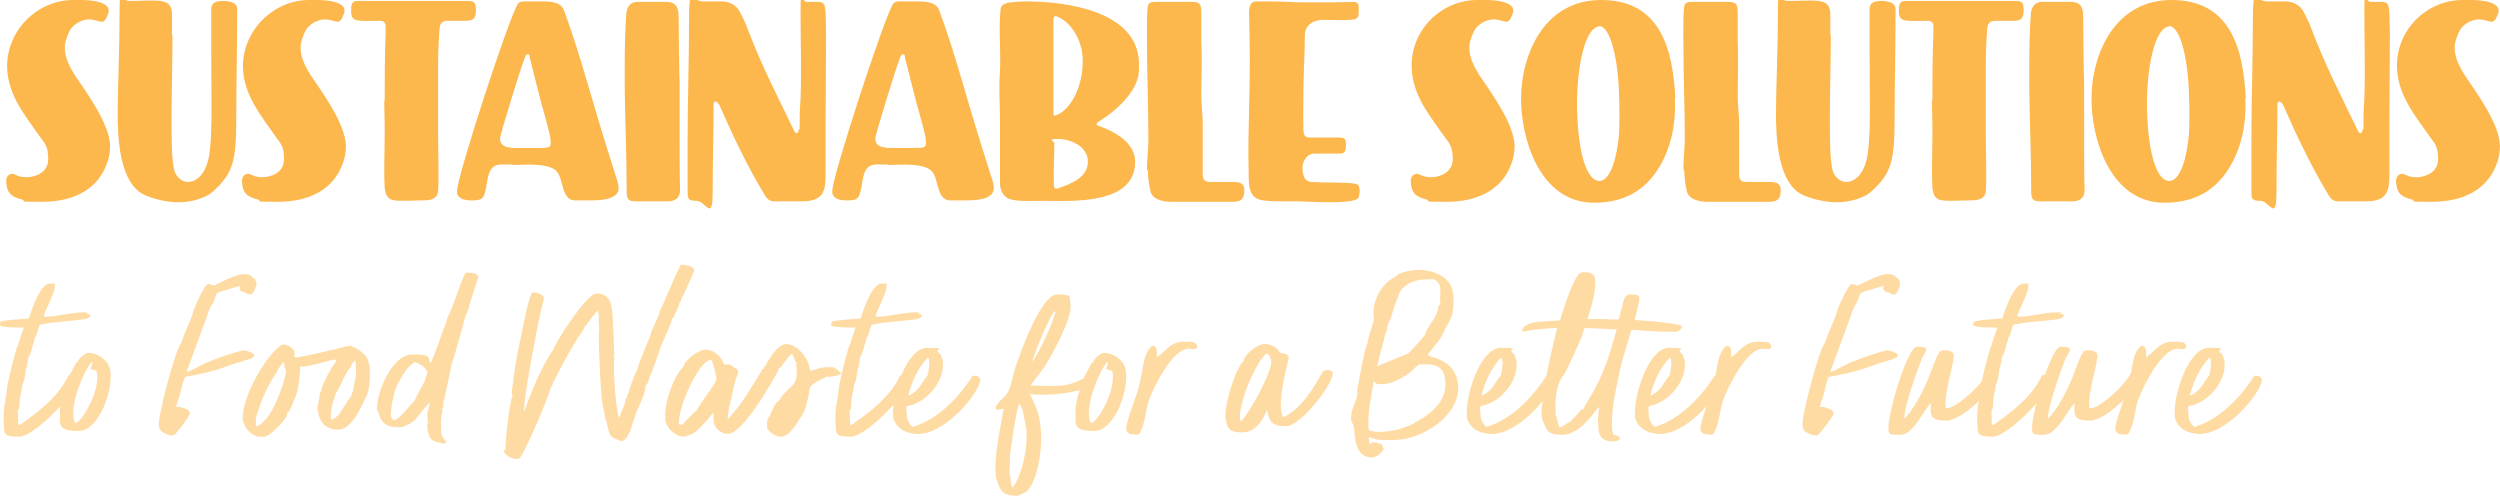 <?xml version="1.0" encoding="UTF-8"?>
<svg id="Layer_1" xmlns="http://www.w3.org/2000/svg" version="1.1" viewBox="0 0 529 105.2">
  <!-- Generator: Adobe Illustrator 29.5.0, SVG Export Plug-In . SVG Version: 2.1.0 Build 137)  -->
  <defs>
    <style>
      .st0 {
        fill: #ffdba4;
      }

      .st1 {
        fill: #fcb74d;
      }
    </style>
  </defs>
  <path class="st0" d="M0,68.4c0-.1,0-.3.2-.4,1.9-.4,3.7-.4,5.6-.6h.3c.6-1.9,2.4-7.4,4.5-7.4s.7,0,1,.3v.3c.2,1-2.4,5.8-2.3,6.3h0c0,.1.4.1.4.1,2.6,0,5.2-.9,7.8-.9s.6,0,.8.2l.2.2c0-.1.2-.1.3-.1h0l.4.6h-.3c0,.6-2.6.7-3.1.8-1,.1-7,.6-7.4,1-.3.6-.6,2.3-1.1,2.8v.3c-.1.4-.2.8-.4,1.2,0,.3-.5,1.8-.6,2.1l-.3.3c0,.5-.3,2.4-.6,2.8v.3c0,.5-.4,2.8-.8,2.9h.1c0,0,0,.4,0,.4,0,.3-.1.6-.2.9-.3,1.2-.4,2.5-.4,3.6l-.3.4v.8c0,0,0,.3,0,.3.1.7,0,1.3.1,2h.3c1-.8,7.4-4.7,10-9.9.1-.3.3-.7.7-.7s1.9.1,2,.9c.2,1.5-9.2,12.2-12.9,12.2s-3-.9-3.2-2.9v-.2h0c-.1-.8,0-3.5.3-4.1v-.4c.2-.8.3-1.9.4-2.8.5-2.9,1.3-5.8,2.1-8.6l.2-.2c0-.5,1-3.1,1.2-3.8h0c0-.2,0-.1,0-.1h-.7c-.8,0-4.5,0-4.5-.6ZM3.6,78q0,0,0,0s0,0,0,0ZM4.6,72h0c0,.1,0,0,0,0h0ZM12.7,87.3c-.2-.5.4-3.9.8-4.4,0-1.6,1.9-4.7,2.6-6.1.1,0,.4-.2.4-.4.5-.9,1-1.2,1.9-1.7h.5c1.9,0,4,1.6,4.4,3.5.8,3.9-2.2,13-6.7,13s-3.9-1.5-3.9-3.9h0ZM19.4,76.6c-1.9,2.2-4.4,8.7-3.8,12,0,.2.2.9.4.9s.6-.3.7-.4c2-2.1,4.4-7.2,3.8-10.4-.1-.5-1.3-.3-1.3-.7,0-.2.4-1.2.4-1.3h-.2ZM33.6,90.2c-.3-2,3.6-16.6,4.8-17.7,0-.4,2.2-5.6,2.3-5.8,0-.9,2.6-6.6,3.3-6.6s.8.3,1.2.3,4.5-2.4,6.3-2.4,1.5.5,2.4,1c.1.3.4.6.4.8,0,.6-.6,2.5-1.3,2.5s-.7-.1-1-.4h-.3c-.4-.1-1-.4-1-.8,0-.3,0-.5.3-.6h-.1c-.6.1-4.7,1.3-4.9,1.5-.4.3-.7,2.1-1.2,2.5h0c0,.1-.3.5-.3.5,0,.1-.2.6-.3.7,0,.3-4.4,12-4.7,13,.6,0,3.1-1.5,3.8-1.8,2.6-1.1,5.4-2.1,8.2-2.8.6.1,2.2.4,2.3,1.2,0,.5-2.2,1-2.6,1.2-1.8.4-3.5,1.2-5.2,1.7-2.2.7-4.4,1.1-6.6,1.5l-.3.2c-.7,1.5-.8,3.6-1.5,4.9,0,.3-.1.8-.3,1v.3h.4c0,0,.5,0,.5,0l.6.3h.2c0,0,.2.1.2.1.4,0,1,.6,1,1,0,.5-2.8,4.2-3.4,4.6h-1c-1.1-.5-2-.6-2.2-2ZM51.4,89.1c-.6-4.6,5.1-14.5,8.4-16.2h.2c.9,0,1.7.6,2.3,1.3v.6c.1.3-.1.4,0,.7h0c0,.1.3.1.3.1.9.1,9.7-2,11-2.4h.8c.2.3.5.3.8.4,2,1.2,2.8,2,3,4.2.2,1.7,0,5.1-.8,6.3h0c-1.2,2.4-3.1,7.2-6.3,6.8-2.5-.2-3.6-1.9-3.9-4.2-.1-.9.3-1.8.4-2.6h0c0-.3.1-1.2.3-1.2.4-2.1,2.2-5,3.4-6.8h-.2c-1-.1-5.2,1.5-7.6,1.5h0c0,1.8-.4,5.9-1.4,7.2.1.4-.8,1.9-1,2.4h-.3v.3c.1,1-3.6,4.7-4.7,4.9-.3,0-.4,0-.6,0h-.8c-1.6-.2-3.1-2-3.3-3.5ZM54.1,88.5c.1.5,0,1,.1,1.5v.2h.1c2.8-1,5-6.8,5.8-9.7.1-.4.6-1.9.4-2.3l-.3-.4c-.1-.5,0-.9-.1-1.3h0c-.4.4-.9,1.1-1.3,1.7,0,.4-.3.6-.5.9-1.9,2.9-3.2,6-4.2,9.5ZM70.4,85.3c-.3,1.2-.4,2-.4,3.3l.3.2c.3-.1.8-.5,1.1-.8h.1c0,0,0,0,0,0,1-1.4,1.8-2.9,2.8-4.2.2-.3,0-.9.4-.9v-.2c.2-1.7.8-3,.6-4.8v-.3c.1,0,0-.4,0-.4,0-.3,0-.6-.2-.9h-.1c-.2.4-.4.5-.6.8,0,.5-.5.9-.8,1.3-.9,1.5-1.6,3.5-2.6,4.9,0,.1-.4,1.8-.6,1.7v.4ZM79.8,87.1c-.4-3.6,3.1-12.1,7.4-12.1s3.3.6,3.9,1.9h0c1.2-2.6,2-5.3,3-7.9.1-.2.2-.4.2-.6.3-.8.5-1.7,1-2.4v-.2c.8-1.4,2.6-7.6,3.3-8.1.2,0,.4,0,.6,0,.5,0,1.1.1,1.6.3l.4.4v.3c0,0-1.7,5.2-1.7,5.3-.2.6-.3,1.3-.6,1.9h0c0,.3-.1.5-.3.6,0,.1-2.8,10.3-3.1,10.7,0,.6-1.3,6.2-1.5,7.4l-.2.2c.1.4,0,1.2-.1,1.6-.3,0-.1.4,0,.6-.5.6-.4,4.2-.3,5l1,1.5c0,.3-.3.4-.6.3h-.1c0,0-.1,0-.1,0-.2,0-.4,0-.6-.2h-.3c-2-.3-2.3-2.1-2.3-3.9l.2-.2v-.3h-.1c0-.4,0-.6,0-.9h0c-.3-.8.4-2.3.4-3.1h0c-.3.1-2.4,2.8-2.8,3.3h-.1c0,0-.1.2-.1.3-.5.4-1,.8-1.5,1-.2.1-.6.2-.7.4-.4.1-.9.2-1.4.2-2.3,0-3.8-.8-4.2-3.3ZM84.4,80.9c-.8.6-1.8,5.8-1.7,7,0,.1.3,1,.6,1,1.2,0,3.5-3.3,4.4-4.1h0c.2-.5,2.1-4.1,2.2-4.2,0-.6.6-1.3.5-1.9-.1-.8-1.8-1.9-2.6-2.1-1.5.8-2.7,2.9-3.5,4.4ZM96.3,63.8h0,0ZM107,95.1c-.2-1.2.9-11,1.5-11.3l-.2-.3c0-.8.1-1.9.3-2.6h0c0-.6,0-1.5.3-2-.2-.6,1-6,1.2-7,.3-1.5,1.9-10,2.6-10h.8l.5.2h0c.5.2,1,.4,1.1,1,0,.3-.7,2.9-.8,3.4-.6,2.5-3.6,18.2-3.4,20.4v.2h0c1.6-4.4,3.5-9.1,6-12.9h.1c.6-2,7.2-12.1,9.2-12.1,3.5,0,3.3,3.4,3.5,5.8-.1.4.3,4.8.2,6h-.1c.1.1.2.3.2.4s0,1.2-.3,1.2c0,0,.3.1.3.2-.3,2.9.1,7.1.5,10.2l.3,2v.3h.3c.4-1.2,1.2-2.6,1.3-3.8h.2c0-.4.1-.8.3-1h0c0,0,.1-.3.1-.3,0-.5,1.6-4.7,1.9-4.9v-.3c.3-1,2.4-6.4,2.7-6.7-.2-.7,2-4.4,2-5.4.3-.2,3.6-8.5,4.5-9.8h.4c0,0,.5.1.5.1.6,0,1.9.4,1.9,1.2,0,.2-2.6,5.9-2.8,6.1v.3c0,0-.3.3-.3.3-.1,1-1,2.2-1.3,3.3h-.3c0,1.3-2.7,6.1-2.9,7.8l-.3.3v.4c0,.1-1.4,3.7-1.5,4h-.1c0,.1,0,.3,0,.3-.2.5-.3,1.1-.8,1.5-.1,2.4-1.9,4.8-2.4,7.1h-.1c0,.1,0,.4,0,.4h-.1c-.2,1-1.3,4.5-2.6,4.2-3.3-1-2.2-1.9-3.3-4.6h0c-.2-1.5-.6-2.9-.8-4.4-.2-1.7-.8-13.7-.5-14.7v-.3c-.2-1.1,0-2.2-.2-3.3v-.3c-.3,0-2,2.3-2.2,2.6-.2.3-.3.5-.6.7,0,0-.2,0-.1.2-.3.8-1,1.7-1.5,2.4-1.9,3.1-3.6,6.2-5.2,9.5-.1.4-.2.7-.5,1-.1,1.1-5.6,14.3-6.7,15h-.4c-1,0-2.6-.6-2.8-1.8ZM140,66.5s0,0,0,0c0,0,0,0,0,0ZM137.7,78.9h0q0,0,0,0ZM141.7,63.8q0,0,0,0s0,0,0,0ZM134.3,87.5s0,0,0,0c0,0,0,0,0,0ZM111,87.1h0,0ZM143.1,63.3h0q0,0,0,0ZM140.8,88.7c-.4-3.3,1.8-9.2,3.8-11.1.3-1.4,3.2-3.7,4.8-3.6,1.7,0,3.3,1.5,3.8,3.1h0c0,0,.2,0,.2,0h.6c1,.1,1.1.6,1.9,1l.3.4c.1.4-.2.8-.3,1.2-.7,1.7-.8,3.6-1.4,5.4,0,.3,0,.8-.3,1,.2.6-.3,1.7-.2,2.4,0,0,0,.1,0,.2.1-.2.3-.3.5-.4v-.2c2.6-2.7,4.5-6.2,6.5-9.4.1-.2.1-.5.4-.6h.2c-.1-.6.6-.7.6-1.2.9-1.3,2.4-4.2,4.3-4.1,2.2.2,4.2,2.6,4.7,4.5.1.4.1.8.3,1.2h0c1.5-.5,2.7-.9,4.4-.8h.4c0,0,.9.5.9.5.2.3.5.6.8.7h0c0,.6-2.8,1-3.1.8-.8.6-3.4,1.3-3.6,2.6-.1,1-.8,4.7-1.5,5.3v.3c-.7.4-2.4,4.7-4.7,4.5-.9,0-2.7-1.1-2.8-2,0-.4.1-.9,0-1.2,0-.2.4-.8.3-1h.2c.1,0,.2-.6.4-.9h0c.3-.8.8-1.8,1.4-2.4h.3c0,0-.1,0-.1,0,1.8-3.4,4.3-2.6,3.7-7.4v-1c-.1,0-.3-.1-.3-.1-.1-.6-.3-.9-.6-1.5h0c-.5,0-2.1,2.6-2.7,3.1h-.2v.4c-1.3,2.4-7.6,13.6-10.8,13.4-1.6-.1-2.8-1.3-2.9-2.8,0-.3,0-.8,0-1.1v-.4h-.2c-.7.7-1.2,1.7-2,2.2,0,.3-2.4,2.6-3.2,2.4-.3.2-.6.3-1,.3-1.9-.1-3.6-1.9-3.9-3.7ZM150.5,76.2c-2.6-.2-7.1,10.3-6.8,13.2,0,.2,0,.4.1.5h.1c.3,0,.3-.3.6,0,0-.4,2.1-2.3,2.7-2.9h.2v-.3c.1,0,.2-.1.2-.2.5-1.1,4-5.5,4-6.3-.1-.9-.4-2.1-.7-3.1,0-.1-.3-1-.4-1ZM154,86.7s0,0,0,0h0ZM163,88.1s0,0,0,0c0,0,0,0,0,0ZM176,68.4c0-.1,0-.3.2-.4,1.9-.4,3.7-.4,5.6-.6h.3c.6-1.9,2.4-7.4,4.5-7.4s.7,0,1,.3v.3c.2,1-2.4,5.8-2.3,6.3h0c0,.1.4.1.4.1,2.6,0,5.2-.9,7.8-.9s.6,0,.8.2l.2.2c0-.1.2-.1.3-.1h0l.4.6h-.3c0,.6-2.6.7-3.1.8-1,.1-7,.6-7.4,1-.3.6-.6,2.3-1.1,2.8v.3c-.1.4-.2.8-.4,1.2,0,.3-.5,1.8-.6,2.1l-.3.3c0,.5-.3,2.4-.6,2.8v.3c0,.5-.4,2.8-.8,2.9h.1c0,0,0,.4,0,.4,0,.3-.1.6-.2.9-.3,1.2-.4,2.5-.4,3.6l-.3.4v.8c0,0,0,.3,0,.3.1.7,0,1.3.1,2h.3c1-.8,7.4-4.7,10-9.9.1-.3.3-.7.7-.7s1.9.1,2,.9c.2,1.5-9.2,12.2-12.9,12.2s-3-.9-3.2-2.9v-.2h0c-.1-.8,0-3.5.3-4.1v-.4c.2-.8.3-1.9.4-2.8.5-2.9,1.3-5.8,2.1-8.6l.2-.2c0-.5,1-3.1,1.2-3.8h0c0-.2,0-.1,0-.1h-.7c-.8,0-4.5,0-4.5-.6ZM179.5,78q0,0,0,0s0,0,0,0ZM180.5,72h0c0,.1,0,0,0,0h0ZM189,87.8c-.4-3.7,2.7-14.2,7.2-14.2s1.6.3,2.3.8v.2c.6,0,.9,1.4,1,1.9.5,4.1-3.5,8.8-7.5,9.4l-.2.2c0,.6,0,1.2.1,1.7,0,1,.4,1.8,1.2,2.5h.1c7.6-2.2,12.6-10.8,12.6-10.8.4,0,.6,0,1,.1,0,0,.2.1.3.2l.4.5c-.5,3.3-8,12.1-13.8,11.5-2.5-.2-4.5-1.5-4.8-4ZM192.3,83.7h0c2.6-1.2,3-3.5,4-4.2,0-.2,0-.4,0-.6l.2-.2c-.1-.4.3-1.7.1-2.2,0-.3,0-.5-.1-.7h-.3c-2,2.2-3.3,5-4,7.9ZM192.4,77.1h0,0c0,0,0,0,0,0ZM210.8,101.5c-.8-5,1.6-14,1.5-14.8v-.2c-.4,0-.8.2-1.1.2h-.3l-.3-.4c.9-1.8,1.8-1.9,2.6-3.2.8-1.3,1.2-4.2,1.8-5.8,1-2.9,5.3-15,8.7-15s2.5.4,2.8,1.9c.6,2.9-3.9,10.9-5.4,13.3-.5.8-2.8,3.6-3,4.1h.7c4.9,0,6.5.6,10.8-1.7.3-.2.7.2,1,.1h0c0,.1.3.3.3.3.2.3.6.4.6.4.3,1.4-5.7,2.8-10.3,2.8s-2.5-.1-3.4-.4h0c1,2.2,1.9,3.7,2.2,6,.8,4.1,0,10.6-1.9,13.8-.9,1.5-1.3,1.2-2.6,2h-.6c-2.6,0-3.5-1.2-4-3.6ZM213.6,99.9c.1.6.2,1.3.3,1.9,0,.5,0,.8.3,1.3h.1c2-2.4,3.4-9.2,2.8-12.7l-.6-3.1c0-.3-.6-1.7-.8-1.9-.6.6-1.8,9.5-2,11,0,.5,0,3.3-.1,3.4ZM218.4,76.5h0c1.1-1,4.9-9.1,4.9-10.7-1,.4-4.5,9.2-4.9,10.7ZM231.3,80.9s0,0,0,0q0,0,0,0ZM227.6,87.3c-.2-.5.4-3.9.8-4.4,0-1.6,1.9-4.7,2.6-6.1.1,0,.4-.2.4-.4.5-.9,1-1.2,1.9-1.7h.5c1.9,0,4,1.6,4.4,3.5.8,3.9-2.2,13-6.7,13s-3.9-1.5-3.9-3.9h0ZM234.3,76.6c-1.9,2.2-4.4,8.7-3.8,12,0,.2.2.9.4.9s.6-.3.7-.4c2-2.1,4.4-7.2,3.8-10.4-.1-.5-1.3-.3-1.3-.7,0-.2.4-1.2.4-1.3h-.2ZM238.3,91.2c-.2-1.5,1.7-6.2,2.2-7.8.6-1.5.8-3.3,1.2-4.9,0-.3.3-1.9.4-2,0-.8,1-3.3,1.9-3.3s.8,1.3.8,2v.4c2-1.3,2.8-3.3,5.7-3.3s2.3.3,2.8.8v.4c0,0-.3.3-.3.3-.4.2-1.1,0-1.5,0-3.5,0-7.5,8.4-8.4,10.9-.7,2.2-.8,4.9-1.9,6.9-.1.3-.5.4-.8.4h-.2c0-.1-.4-.1-.4-.1h-.2c-.5,0-.8-.2-1.2-.6v-.3ZM259.3,88.6c-.3-2.6,2-10.6,3.9-12.3,0-1.2,2.9-3.5,4.2-3.5s2.6.4,3.4,1.8c.5.3,1.7,0,1.9,1,0,.6-2.1,7.5-1.6,11.5,0,.3.3.8.4,1.1h.3c3.9-2.2,5.8-5.6,8.1-9.5.2-.3.6-.4,1.1-.4s1,.2,1,.6c.3,2.2-6.8,11.3-9.9,11.3s-3.5-1.1-4-3.5c-.8,2.1-2.4,4.8-5.2,4.8s-3.3-.9-3.5-2.8ZM268.1,74.7c-2.4,1.8-6.1,10.8-5.7,14,0,.2.1.4.1.5,1.8-1.5,6.8-10.8,6.5-12.8,0-.2-.4-1-.4-1.2l-.5-.4ZM285.9,88.7c-.1-1.5.5-2.7,1-4,.3-.6.3-1.4.3-2.1.3-1.7,1.5-8.9,2.2-10.1q0-.1,0-.3c.3-1.5.9-2.9,1.3-4.4v-.7c-.5-3.3,1.7-7.3,4.7-8.6.6-1,3.8-1.4,4.9-1.4,2.3,0,5.6,1,6.7,3.4l.3.6c0,.4.1.7.2,1.1,0,.7.2,2.1,0,2.8h0c0,1.3-.5,2.4-1,3.4-.3.3-1.4,2.9-2,3.6-.8,1-1.6,2-2.4,3.1h0c.4.3.8.4,1.3.5,2.8.9,4.7,2.6,5.1,5.5.8,6.8-7.6,12-13.5,12h-2.8c-.8,0-1.8-.4-2.6-.6h0c0,0,.2,1.5.2,1.5h0c.3,0,.5-.4.7-.4s.4,0,.6,0h.2c.2.1.4.3.6.3h.4c.3.4.4.9.5,1.2-.6.8-1.5,1.7-2.5,1.7-3.5,0-3.6-4-3.8-6.3,0-.6-.6-1.2-.7-1.9ZM290.7,80.7c-.5,2.8-1.4,7-1.1,9.9v.3c0,0,.3.2.3.2.6.2,1.2.3,1.8.3,2.7,0,5.2-.7,7.5-1.8.1-.4,7.4-3.1,6.6-9.2-.3-2.4-1.5-3.3-3.9-3.3s-1.6,0-2,.4h-.2c-1.3,1.7-4.9,3.8-7.2,3.8s-1.3-.6-1.6-.6h0ZM291.3,77.6h0c1-.6,6.6-2.7,6.7-2.8,1.2-1.2,2.4-2.6,3.5-3.9.4-1.7,2.2-3.3,2.7-5.1,0-.4.2-.8.3-1.3h.3v-.3c-.2-1,0-1.9,0-2.8-.1-1-.2-1.4-1.1-2.2-.6-.2-1-.1-1.6-.1-2.9,0-5.9,1.2-6.4,4.2-.5.4-1.2,3.9-1.7,4.7h-.2c0,.1,0,.4,0,.4-.2.4-.3.8-.3,1.2h0c0,.3-.4,1.3-.5,1.4v.3c0,0-1.5,5.6-1.6,6.3ZM298.9,77.7h-.1c0,.1,0,.1,0,.1h0ZM292.2,94.2q0,0,0,0s0,0,0,0ZM310.4,87.8c-.4-3.7,2.7-14.2,7.2-14.2s1.6.3,2.3.8v.2c.6,0,.9,1.4,1,1.9.5,4.1-3.5,8.8-7.5,9.4l-.2.2c0,.6,0,1.2.1,1.7,0,1,.4,1.8,1.2,2.5h.1c7.6-2.2,12.6-10.8,12.6-10.8.4,0,.6,0,1,.1,0,0,.2.1.3.2l.4.5c-.5,3.3-8,12.1-13.8,11.5-2.5-.2-4.5-1.5-4.8-4ZM313.6,83.7h0c2.6-1.2,3-3.5,4-4.2,0-.2,0-.4,0-.6l.2-.2c-.1-.4.3-1.7.1-2.2,0-.3,0-.5-.1-.7h-.3c-2,2.2-3.3,5-4,7.9ZM313.7,77.1h0,0c0,0,0,0,0,0ZM322.1,70c-.1-.8,1.3-1.7,3.3-1.9.6,0,2.6-.2,4.7-.3,1.4-4.7,2.9-8.8,4.2-10h.3c0,0,0-.1.1-.2h.6c1,0,2,.2,2.2,1.3.3,2.4-.6,5.6-1.6,8.6,2.6,0,4.6,0,4.9.1h1.7c.3-.8.4-1.7.7-2.5.3-1,.3-2.8,1.8-2.8s1.7.1,1.9.7h0c0,.6-.4,2.5-1,4.7,4.4.3,9.9.8,10,1.4,0,.3-.4.9-1.2,1.1h-.2c-1,.1-4.6-.1-9.3-.4-.9,3.2-2,6.5-2.2,7.6-.9,4.3-2.3,9.5-1.8,14,0,.1.2.4.2.6.4,0,1,.2,1.3.5v.4c0,0,0,.1,0,.1-.4.3-.8.4-1.3.4-2.2,0-3-.8-3.2-2.8v-.8c0-.2,0-.4-.1-.6,0-.7.3-2.8.2-3.1h0c-1.7,2.2-4.4,5.9-7.7,5.9s-3.3-1-4.2-3.1h0c-.8-1.7,1-11.3,3.1-19.5-2.6.1-4.9.3-6.8.7-.1,0-.3,0-.4,0h-.3v-.3ZM329.9,81.1c-.8,1.9-.8,4.6-.7,6.7h0c.4.9.3,1.7.8,2.6h.2c.8-.3,1.5-1,2.2-1.2,0-.1.1-.3.2-.4.8-.6,1.4-1.5,2.1-2.2h.4c0-.6,2-3.5,2.4-4.4,2.2-4,3.4-8.3,4.6-12.5-2.2-.1-4.5-.2-6.8-.3-.3,1-.6,1.9-.9,2.6,0,.1-.4.4-.3.6l-.2.5c0,0-1.3,2.8-1.4,3.1,0,0-.8,1.5-.8,1.7-.5,1.1-1.3,2-1.8,3.1ZM329.4,90.3s0,0,0,0c0,0,0,0,0,0ZM346,87.8c-.4-3.7,2.7-14.2,7.2-14.2s1.6.3,2.3.8v.2c.6,0,.9,1.4,1,1.9.5,4.1-3.5,8.8-7.5,9.4l-.2.2c0,.6,0,1.2.1,1.7,0,1,.4,1.8,1.2,2.5h.1c7.6-2.2,12.6-10.8,12.6-10.8.4,0,.6,0,1,.1,0,0,.2.1.3.2l.4.5c-.5,3.3-8,12.1-13.8,11.5-2.5-.2-4.5-1.5-4.8-4ZM349.3,83.7h0c2.6-1.2,3-3.5,4-4.2,0-.2,0-.4,0-.6l.2-.2c-.1-.4.3-1.7.1-2.2,0-.3,0-.5-.1-.7h-.3c-2,2.2-3.3,5-4,7.9ZM349.4,77.1h0,0c0,0,0,0,0,0ZM359.8,91.2c-.2-1.5,1.7-6.2,2.2-7.8.6-1.5.8-3.3,1.2-4.9,0-.3.3-1.9.4-2,0-.8,1-3.3,1.9-3.3s.8,1.3.8,2v.4c2-1.3,2.8-3.3,5.7-3.3s2.3.3,2.8.8v.4c0,0-.3.3-.3.3-.4.2-1.1,0-1.5,0-3.5,0-7.5,8.4-8.4,10.9-.7,2.2-.8,4.9-1.9,6.9-.1.3-.5.4-.8.4h-.2c0-.1-.4-.1-.4-.1h-.2c-.5,0-.8-.2-1.2-.6v-.3ZM381.4,90.2c-.3-2,3.6-16.6,4.8-17.7,0-.4,2.2-5.6,2.3-5.8,0-.9,2.6-6.6,3.3-6.6s.8.3,1.2.3,4.5-2.4,6.3-2.4,1.5.5,2.4,1c.1.3.4.6.4.8,0,.6-.6,2.5-1.3,2.5s-.7-.1-1-.4h-.3c-.4-.1-1-.4-1-.8,0-.3,0-.5.3-.6h-.1c-.6.1-4.7,1.3-4.9,1.5-.4.3-.7,2.1-1.2,2.5h0c0,.1-.3.5-.3.5,0,.1-.2.6-.3.7,0,.3-4.4,12-4.7,13,.6,0,3.1-1.5,3.8-1.8,2.6-1.1,5.4-2.1,8.2-2.8.6.1,2.2.4,2.3,1.2,0,.5-2.2,1-2.6,1.2-1.8.4-3.5,1.2-5.2,1.7-2.2.7-4.4,1.1-6.6,1.5l-.3.2c-.7,1.5-.8,3.6-1.5,4.9,0,.3-.1.8-.3,1v.3h.4c0,0,.5,0,.5,0l.6.3h.2c0,0,.2.1.2.1.4,0,1,.6,1,1,0,.5-2.8,4.2-3.4,4.6h-1c-1.1-.5-2-.6-2.2-2ZM399.6,90.8c-.3-2.7,3.7-16.4,5.8-17.4.4-.1.8,0,1.2,0s.4,0,.6.1l.4.4h0c0,.6-.6,1.3-.8,1.7-.8,1.8-4.2,11.3-3.8,13,2.2-2.4,4.1-6.1,5.3-9.2.6-1.4,1.2-3.6,2.1-4.9.2-.3.4-.3.8-.4h0c.6,0,2,.1,2.2.9.2,1.7-2,7.8-1.7,10.9v.4c1.1.8,7.4-4.2,9.1-7.9.3-.1,1-.4,1.5-.4s.6.1.7.4c.3,2.7-7.6,10.6-11.1,10.6s-3.5-1-3.3-3.7c-1.7,1.6-3.7,6.7-6.5,6.7s-2.4-.3-2.5-1.3ZM417.6,68.4c0-.1,0-.3.2-.4,1.9-.4,3.7-.4,5.6-.6h.3c.6-1.9,2.4-7.4,4.5-7.4s.7,0,1,.3v.3c.2,1-2.4,5.8-2.3,6.3h0c0,.1.4.1.4.1,2.6,0,5.2-.9,7.8-.9s.6,0,.8.2l.2.2c0-.1.2-.1.3-.1h0l.4.6h-.3c0,.6-2.6.7-3.1.8-1,.1-7,.6-7.4,1-.3.6-.6,2.3-1.1,2.8v.3c-.1.4-.2.8-.4,1.2,0,.3-.5,1.8-.6,2.1l-.3.3c0,.5-.3,2.4-.6,2.8v.3c0,.5-.4,2.8-.8,2.9h.1c0,0,0,.4,0,.4,0,.3-.1.6-.2.9-.3,1.2-.4,2.5-.4,3.6l-.3.4v.8c0,0,0,.3,0,.3.1.7,0,1.3.1,2h.3c1-.8,7.4-4.7,10-9.9.1-.3.3-.7.7-.7s1.9.1,2,.9c.2,1.5-9.2,12.2-12.9,12.2s-3-.9-3.2-2.9v-.2h0c-.1-.8,0-3.5.3-4.1v-.4c.2-.8.3-1.9.4-2.8.5-2.9,1.3-5.8,2.1-8.6l.2-.2c0-.5,1-3.1,1.2-3.8h0c0-.2,0-.1,0-.1h-.7c-.8,0-4.5,0-4.5-.6ZM421.2,78q0,0,0,0s0,0,0,0ZM422.1,72h0c0,.1,0,0,0,0h0ZM430,90.8c-.3-2.7,3.7-16.4,5.8-17.4.4-.1.8,0,1.2,0s.4,0,.6.1l.4.4h0c0,.6-.6,1.3-.8,1.7-.8,1.8-4.2,11.3-3.8,13,2.2-2.4,4.1-6.1,5.3-9.2.6-1.4,1.2-3.6,2.1-4.9.2-.3.4-.3.8-.4h0c.6,0,2,.1,2.2.9.2,1.7-2,7.8-1.7,10.9v.4c1.1.8,7.4-4.2,9.1-7.9.3-.1,1-.4,1.5-.4s.6.1.7.4c.3,2.7-7.6,10.6-11.1,10.6s-3.5-1-3.3-3.7c-1.7,1.6-3.7,6.7-6.5,6.7s-2.4-.3-2.5-1.3ZM447.6,91.2c-.2-1.5,1.7-6.2,2.2-7.8.6-1.5.8-3.3,1.2-4.9,0-.3.3-1.9.4-2,0-.8,1-3.3,1.9-3.3s.8,1.3.8,2v.4c2-1.3,2.8-3.3,5.7-3.3s2.3.3,2.8.8v.4c0,0-.3.3-.3.3-.4.2-1.1,0-1.5,0-3.5,0-7.5,8.4-8.4,10.9-.7,2.2-.8,4.9-1.9,6.9-.1.3-.5.4-.8.4h-.2c0-.1-.4-.1-.4-.1h-.2c-.5,0-.8-.2-1.2-.6v-.3ZM460.2,87.8c-.4-3.7,2.7-14.2,7.2-14.2s1.6.3,2.3.8v.2c.6,0,.9,1.4,1,1.9.5,4.1-3.5,8.8-7.5,9.4l-.2.2c0,.6,0,1.2.1,1.7,0,1,.4,1.8,1.2,2.5h.1c7.6-2.2,12.6-10.8,12.6-10.8.4,0,.6,0,1,.1,0,0,.2.1.3.2l.4.5c-.5,3.3-8,12.1-13.8,11.5-2.5-.2-4.5-1.5-4.8-4ZM463.5,83.7h0c2.6-1.2,3-3.5,4-4.2,0-.2,0-.4,0-.6l.2-.2c-.1-.4.3-1.7.1-2.2,0-.3,0-.5-.1-.7h-.3c-2,2.2-3.3,5-4,7.9ZM463.6,77.1h0,0c0,0,0,0,0,0Z"/>
  <path class="st1" d="M15.5,0c1.5,0,5.8-.2,7.2,1.4.3.3.5,1,0,1.9-.3,1-.9,1.4-1.3,1.3-1-.2-1.6-.5-2.6-.5-1.6,0-3.6,1.2-4.2,2.7-.5,1.1-.9,2.2-.9,3.3,0,2.1,1.1,4.2,2.2,5.9,2.5,3.7,7.2,10.1,7.4,14.8,0,1.2-.2,2.5-.6,3.6-2.1,6.1-7.7,8.3-13.8,8.3s-2.9-.1-4.3-.5c-2.4-.6-3.2-1.5-3.3-3.9,0-1.2,1-1.8,1.8-1.4.5.2,1,.6,2.6.6s4.5-.9,4.5-3.8-.8-3.4-1.7-4.7c-3.2-4.6-6.8-8.8-7-14.7C1.4,6.3,8,0,15.5,0ZM36.5,7.5c0,4.8-.2,12.7-.2,17.4s0,9.6.7,11.5c.5,1.3,1.7,2.1,2.7,2.1,2.5,0,4.1-2.6,4.6-5.8.7-4.9.4-12.6.4-22.5V1.9c0-1.3,1-1.7,2.5-1.7s3,.4,3,1.7c0,5.8-.2,16.7-.2,22.9,0,9.4-.7,11.8-4.8,15.6-1.9,1.8-5.3,2.4-7.4,2.4s-4.8-.5-7.1-1.5c-5.5-2.4-5.8-12.3-5.8-17.4s.4-13.6.4-20.4.2-3.3,2-3.3h.4c2.2,0,4.1-.2,6.2,0,1.7.2,2.5,1,2.5,2.8,0,1.6,0,2.7,0,4.4ZM65.4,0c1.5,0,5.8-.2,7.2,1.4.3.3.5,1,0,1.9-.3,1-.9,1.4-1.3,1.3-1-.2-1.6-.5-2.6-.5-1.6,0-3.6,1.2-4.2,2.7-.5,1.1-.9,2.2-.9,3.3,0,2.1,1.1,4.2,2.2,5.9,2.5,3.7,7.2,10.1,7.4,14.8,0,1.2-.2,2.5-.6,3.6-2.1,6.1-7.7,8.3-13.8,8.3s-2.9-.1-4.3-.5c-2.4-.6-3.2-1.5-3.3-3.9,0-1.2,1-1.8,1.8-1.4.5.2,1,.6,2.6.6s4.5-.9,4.5-3.8-.8-3.4-1.7-4.7c-3.2-4.6-6.8-8.8-7-14.7C51.3,6.3,58,0,65.4,0ZM81.4,21.4c0-4.6,0-9.4.2-14.3,0-.5,0-1,0-1.5,0-1-.6-1.2-1.3-1.2-1.1,0-4.6.2-5.3-.3-.6-.4-.7-1-.7-1.7,0-1.1,0-2.2,1.3-2.2h23.3c1.5,0,1.8.3,1.8,2s-.6,2.1-1.7,2.2c-1.5,0-3.1,0-4.1,0-1.4,0-1.8.5-1.9,1.8-.2,2.4-.3,5.3-.3,7.7v14.5c0,2.4.2,10.1,0,12-.1,1.5-1.2,2-3.2,2s-4.4.2-6,0c-1.5-.2-1.9-1.1-2.1-2.6-.2-3.9,0-7.8,0-11.7s-.1-4.5-.1-6.8ZM108.5,34.8h-2.4c-3.1,0-2.8,3.3-3.4,5.6-.4,1.6-.7,1.9-2.4,2h-.6c-1.3,0-3-.3-3-1.9,0-3.2,11.2-37.4,12.9-39.7.3-.4.7-.5,1.2-.5,1.2,0,2.5,0,3.9,0s3.9,0,4.6,1.8c2.6,7,4.6,14.1,6.7,21.2,1.5,5.1,3.1,10.2,4.7,15.2.1.4.2.9.2,1.3,0,2.7-4.6,2.6-6.5,2.6s-1.9,0-2.9,0c-3.2-.3-1.9-5.7-4.6-6.8-2.4-1.1-6-.7-8.6-.7ZM108.1,31.3c2.2,0,4.4,0,6.6,0s1.8-.6,1.8-1.7-1.7-6.7-2.1-8.3c-.8-3-1.5-6-2.3-9.1,0-.2,0-.7-.4-.7s-.5.3-.6.6c-.8,1.8-5.3,16.5-5.3,17.2,0,1.4,1.1,1.9,2.3,1.9ZM143.6,3.3c0,1.7.1,12.4.2,14.4,0,4.1,0,7.9,0,12,0,2.3,0,7.3.1,10.6,0,1.5-1,2.3-2.5,2.3s-2.5,0-3.4,0h-3.4c-1.6,0-2-.3-2-2.3,0-6.9-.3-14.2-.4-20.6,0-5.4-.1-10.8.3-16.3,0-1.6.6-3,2.5-3h6c1.6,0,2.6.7,2.6,3ZM169.2,27.4c0-3.1,0-3.5.2-6.5.2-6.1,0-12.1,0-18.2s.2-2.2,1.3-2.3c.4,0,2,0,2.4,0,1.6,0,1.4,1,1.6,2.3,0,1.4.1,2.8.1,4.2,0,6.1-.1,13.1-.1,19.2s0,7.1,0,10.7-.4,5.8-5,5.8h-5.9c-.9,0-1.5-.5-1.9-1.2-3.6-5.9-6.8-12.6-9.6-19-.2-.4-.5-.9-.9-.9s-.4.4-.4.6c0,6.3-.2,12.2-.2,18.6s-1.5,1.8-3.4,1.8-1.9-.5-1.9-2.1c0-3.9,0-7.3,0-11.2,0-7.7.3-16.8.3-24.6s.4-4.3,3.1-4.3,2.4,0,3.8,0c1.6,0,3.2.8,3.9,2.3.5,1,1,1.9,1.4,3,3.1,8.2,6.2,14.1,10,22,.4.9,1,.7,1-.2ZM187.9,34.8h-2.4c-3.1,0-2.8,3.3-3.4,5.6-.4,1.6-.7,1.9-2.4,2h-.6c-1.3,0-3-.3-3-1.9,0-3.2,11.2-37.4,12.9-39.7.3-.4.7-.5,1.2-.5,1.2,0,2.5,0,3.9,0s3.9,0,4.6,1.8c2.6,7,4.6,14.1,6.7,21.2,1.5,5.1,3.1,10.2,4.7,15.2.1.4.2.9.2,1.3,0,2.7-4.6,2.6-6.5,2.6s-1.9,0-2.9,0c-3.2-.3-1.9-5.7-4.6-6.8-2.4-1.1-6-.7-8.6-.7ZM187.5,31.3c2.2,0,4.4,0,6.6,0s1.8-.6,1.8-1.7-1.7-6.7-2.1-8.3c-.8-3-1.5-6-2.3-9.1,0-.2,0-.7-.4-.7s-.5.3-.6.6c-.8,1.8-5.3,16.5-5.3,17.2,0,1.4,1.1,1.9,2.3,1.9ZM223.1,30.3c0,2.9-.2,5.8-.1,8.6,0,.3,0,1,.4,1s.4,0,.6-.1c2.7-.9,6.2-2.3,6.2-5.6,0-3.3-3.8-4.8-6.3-4.8s-.8.4-.7,1.1ZM223.1,24.5c3.4-.9,6.1-6.2,6-11.8,0-3.8-2.2-7.8-5.2-9.1,0,0-.4-.2-.5-.2-.5,0-.5.6-.5,1,0,5.6,0,13.5,0,18.9,0,.4,0,.8.1,1.1ZM232.4,26.6c3.4,1.2,7.7,3.5,7.8,7.5.1,9.4-13.5,8.4-19.6,8.4-1.9,0-5.3.2-7-.4-1.4-.5-2-2-2-3.3,0-4.4,0-8.8,0-13.2,0-4-.3-6.5,0-10.6.2-4.1-.3-8.8.1-12.8,0-.8.4-1.2,1.2-1.5.8-.3,3.4-.4,4.3-.4,8.5,0,23.6,2.1,23.8,13,0,.6,0,1.2,0,1.8-.3,4.5-5.2,8.6-8.6,10.7-.5.3-.5.6,0,.8ZM242.7,35.9c0-2.2.3-4.3.3-6.5,0-7.2-.3-13.2-.3-21.5s.1-3.9.1-5.7.7-1.8,1.9-1.8.6,0,.9,0c1.3,0,5.1,0,6.5,0,2,0,2.1.6,2.1,2.6s0,3.1,0,4.5,0,1.1,0,1.5c.2,3.6,0,7.7,0,11.3,0,2,.3,3.9.3,5.9,0,3,0,4.7,0,7.7,0,.2,0,2.7,0,2.9,0,1.3.4,1.7,1.7,1.7s3,0,4.7,0,2.4.4,2.4,1.8-.4,2.4-2.3,2.4h-13.3c-1.6,0-4-.5-4.3-2.4-.3-1.4-.5-2.8-.5-4.2ZM274.3,42.6h-3.1c-1.6,0-2.3,0-3.9-.2-3.5-.4-3-3.9-3.1-6.6-.1-4.2,0-8.4.1-12.7.2-6.8.2-13.6,0-20.4,0-1.3.3-2.4,1.5-2.4s1.6,0,3.1,0c2.4,0,4.7.2,7,.2s3.8,0,5.7,0,3.4-.1,4.7-.1,1.2.6,1.2,1.7c0,1.2,0,1.8-1,2-1.9.3-4.6.1-6.5.1s-4,.9-3.9,3.6c0,3.8-.3,7.9-.3,11.2,0,2.8-.1,5.5,0,8.3,0,1.1.2,1.8,1.3,1.8,1.9,0,3.9,0,5.3,0s1.2,0,1.8.1c.6.2.6.8.6,1.5,0,1.2-.2,1.8-1.3,1.8s-4.2,0-5.5,0-2.4,1.5-2.4,3c0,1.3.3,2.9,1.9,3,2.5.2,7.2,0,9.4.4.7.1.8.9.8,1.6,0,.5-.1,1.3-.5,1.6-.7.5-3.1.7-5.7.7s-6.1-.2-7.2-.2ZM312.7,0c1.5,0,5.8-.2,7.2,1.4.3.3.5,1,0,1.9-.3,1-.9,1.4-1.3,1.3-1-.2-1.6-.5-2.6-.5-1.6,0-3.6,1.2-4.2,2.7-.5,1.1-.9,2.2-.9,3.3,0,2.1,1.1,4.2,2.2,5.9,2.5,3.7,7.2,10.1,7.4,14.8,0,1.2-.2,2.5-.6,3.6-2.1,6.1-7.7,8.3-13.8,8.3s-2.9-.1-4.3-.5c-2.4-.6-3.2-1.5-3.3-3.9,0-1.2,1-1.8,1.8-1.4.5.2,1,.6,2.6.6s4.5-.9,4.5-3.8-.8-3.4-1.7-4.7c-3.2-4.6-6.8-8.8-7-14.7-.2-8.1,6.4-14.3,13.9-14.3ZM354.4,20.8c.3,5.8-1,11.1-3.7,15.2-2.7,4.1-6.8,6.9-13.4,6.9-10.5,0-14.9-11.4-15.4-20.4-.3-5.9,1.2-12,4.5-16.4,2.8-3.7,6.9-6.1,12.4-6.1,12.6,0,15.2,10.5,15.7,20.8ZM338.5,5.6c-3.1,0-4.9,8.6-4.8,17.1.2,10.5,2.3,15.6,4.7,15.6s3.8-5.1,4.2-10.1c.1-1.9.1-6,0-8-.2-7.7-1.8-14.7-4.3-14.7ZM356.2,35.9c0-2.2.3-4.3.3-6.5,0-7.2-.3-13.2-.3-21.5s.1-3.9.1-5.7.7-1.8,1.9-1.8.6,0,.9,0c1.3,0,5.1,0,6.5,0,2,0,2.1.6,2.1,2.6s0,3.1,0,4.5,0,1.1,0,1.5c.2,3.6,0,7.7,0,11.3,0,2,.3,3.9.3,5.9,0,3,0,4.7,0,7.7,0,.2,0,2.7,0,2.9,0,1.3.4,1.7,1.7,1.7s3,0,4.7,0,2.4.4,2.4,1.8-.4,2.4-2.3,2.4h-13.3c-1.6,0-4-.5-4.3-2.4-.3-1.4-.5-2.8-.5-4.2ZM387.4,7.5c0,4.8-.2,12.7-.2,17.4s0,9.6.7,11.5c.5,1.3,1.7,2.1,2.7,2.1,2.5,0,4.1-2.6,4.6-5.8.7-4.9.4-12.6.4-22.5V1.9c0-1.3,1-1.7,2.5-1.7s3,.4,3,1.7c0,5.8-.2,16.7-.2,22.9,0,9.4-.7,11.8-4.8,15.6-1.9,1.8-5.3,2.4-7.4,2.4s-4.8-.5-7.1-1.5c-5.5-2.4-5.8-12.3-5.8-17.4s.4-13.6.4-20.4.2-3.3,2-3.3h.4c2.2,0,4.1-.2,6.2,0,1.7.2,2.5,1,2.5,2.8,0,1.6,0,2.7,0,4.4ZM408.9,21.4c0-4.6,0-9.4.2-14.3,0-.5,0-1,0-1.5,0-1-.6-1.2-1.3-1.2-1.1,0-4.6.2-5.3-.3-.6-.4-.7-1-.7-1.7,0-1.1,0-2.2,1.3-2.2h23.3c1.5,0,1.8.3,1.8,2s-.6,2.1-1.7,2.2c-1.5,0-3.1,0-4.1,0-1.4,0-1.8.5-1.9,1.8-.2,2.4-.3,5.3-.3,7.7v14.5c0,2.4.2,10.1,0,12-.1,1.5-1.2,2-3.2,2s-4.4.2-6,0c-1.5-.2-1.9-1.1-2.1-2.6-.2-3.9,0-7.8,0-11.7s-.1-4.5-.1-6.8ZM440.8,3.3c0,1.7.1,12.4.2,14.4,0,4.1,0,7.9,0,12,0,2.3,0,7.3.1,10.6,0,1.5-1,2.3-2.5,2.3s-2.5,0-3.4,0h-3.4c-1.6,0-2-.3-2-2.3,0-6.9-.3-14.2-.4-20.6,0-5.4-.1-10.8.3-16.3,0-1.6.6-3,2.5-3h6c1.6,0,2.6.7,2.6,3ZM475.1,20.8c.3,5.8-1,11.1-3.7,15.2-2.7,4.1-6.8,6.9-13.4,6.9-10.5,0-14.9-11.4-15.4-20.4-.3-5.9,1.2-12,4.5-16.4,2.8-3.7,6.9-6.1,12.4-6.1,12.6,0,15.2,10.5,15.7,20.8ZM459.1,5.6c-3.1,0-4.9,8.6-4.8,17.1.2,10.5,2.3,15.6,4.7,15.6s3.8-5.1,4.2-10.1c.1-1.9.1-6,0-8-.2-7.7-1.8-14.7-4.3-14.7ZM500.1,27.4c0-3.1,0-3.5.2-6.5.2-6.1,0-12.1,0-18.2s.2-2.2,1.3-2.3c.4,0,2,0,2.4,0,1.6,0,1.4,1,1.6,2.3,0,1.4.1,2.8.1,4.2,0,6.1-.1,13.1-.1,19.2s0,7.1,0,10.7-.4,5.8-5,5.8h-5.9c-.9,0-1.5-.5-1.9-1.2-3.6-5.9-6.8-12.6-9.6-19-.2-.4-.5-.9-.9-.9s-.4.4-.4.6c0,6.3-.2,12.2-.2,18.6s-1.5,1.8-3.4,1.8-1.9-.5-1.9-2.1c0-3.9,0-7.3,0-11.2,0-7.7.3-16.8.3-24.6s.4-4.3,3.1-4.3,2.4,0,3.8,0c1.6,0,3.2.8,3.9,2.3.5,1,1,1.9,1.4,3,3.1,8.2,6.2,14.1,10,22,.4.9,1,.7,1-.2ZM521.2,0c1.5,0,5.8-.2,7.2,1.4.3.3.5,1,0,1.9-.3,1-.9,1.4-1.3,1.3-1-.2-1.6-.5-2.6-.5-1.6,0-3.6,1.2-4.2,2.7-.5,1.1-.9,2.2-.9,3.3,0,2.1,1.1,4.2,2.2,5.9,2.5,3.7,7.2,10.1,7.4,14.8,0,1.2-.2,2.5-.6,3.6-2.1,6.1-7.7,8.3-13.8,8.3s-2.9-.1-4.3-.5c-2.4-.6-3.2-1.5-3.3-3.9,0-1.2,1-1.8,1.8-1.4.5.2,1,.6,2.6.6s4.5-.9,4.5-3.8-.8-3.4-1.7-4.7c-3.2-4.6-6.8-8.8-7-14.7-.2-8.1,6.4-14.3,13.9-14.3Z"/>
</svg>